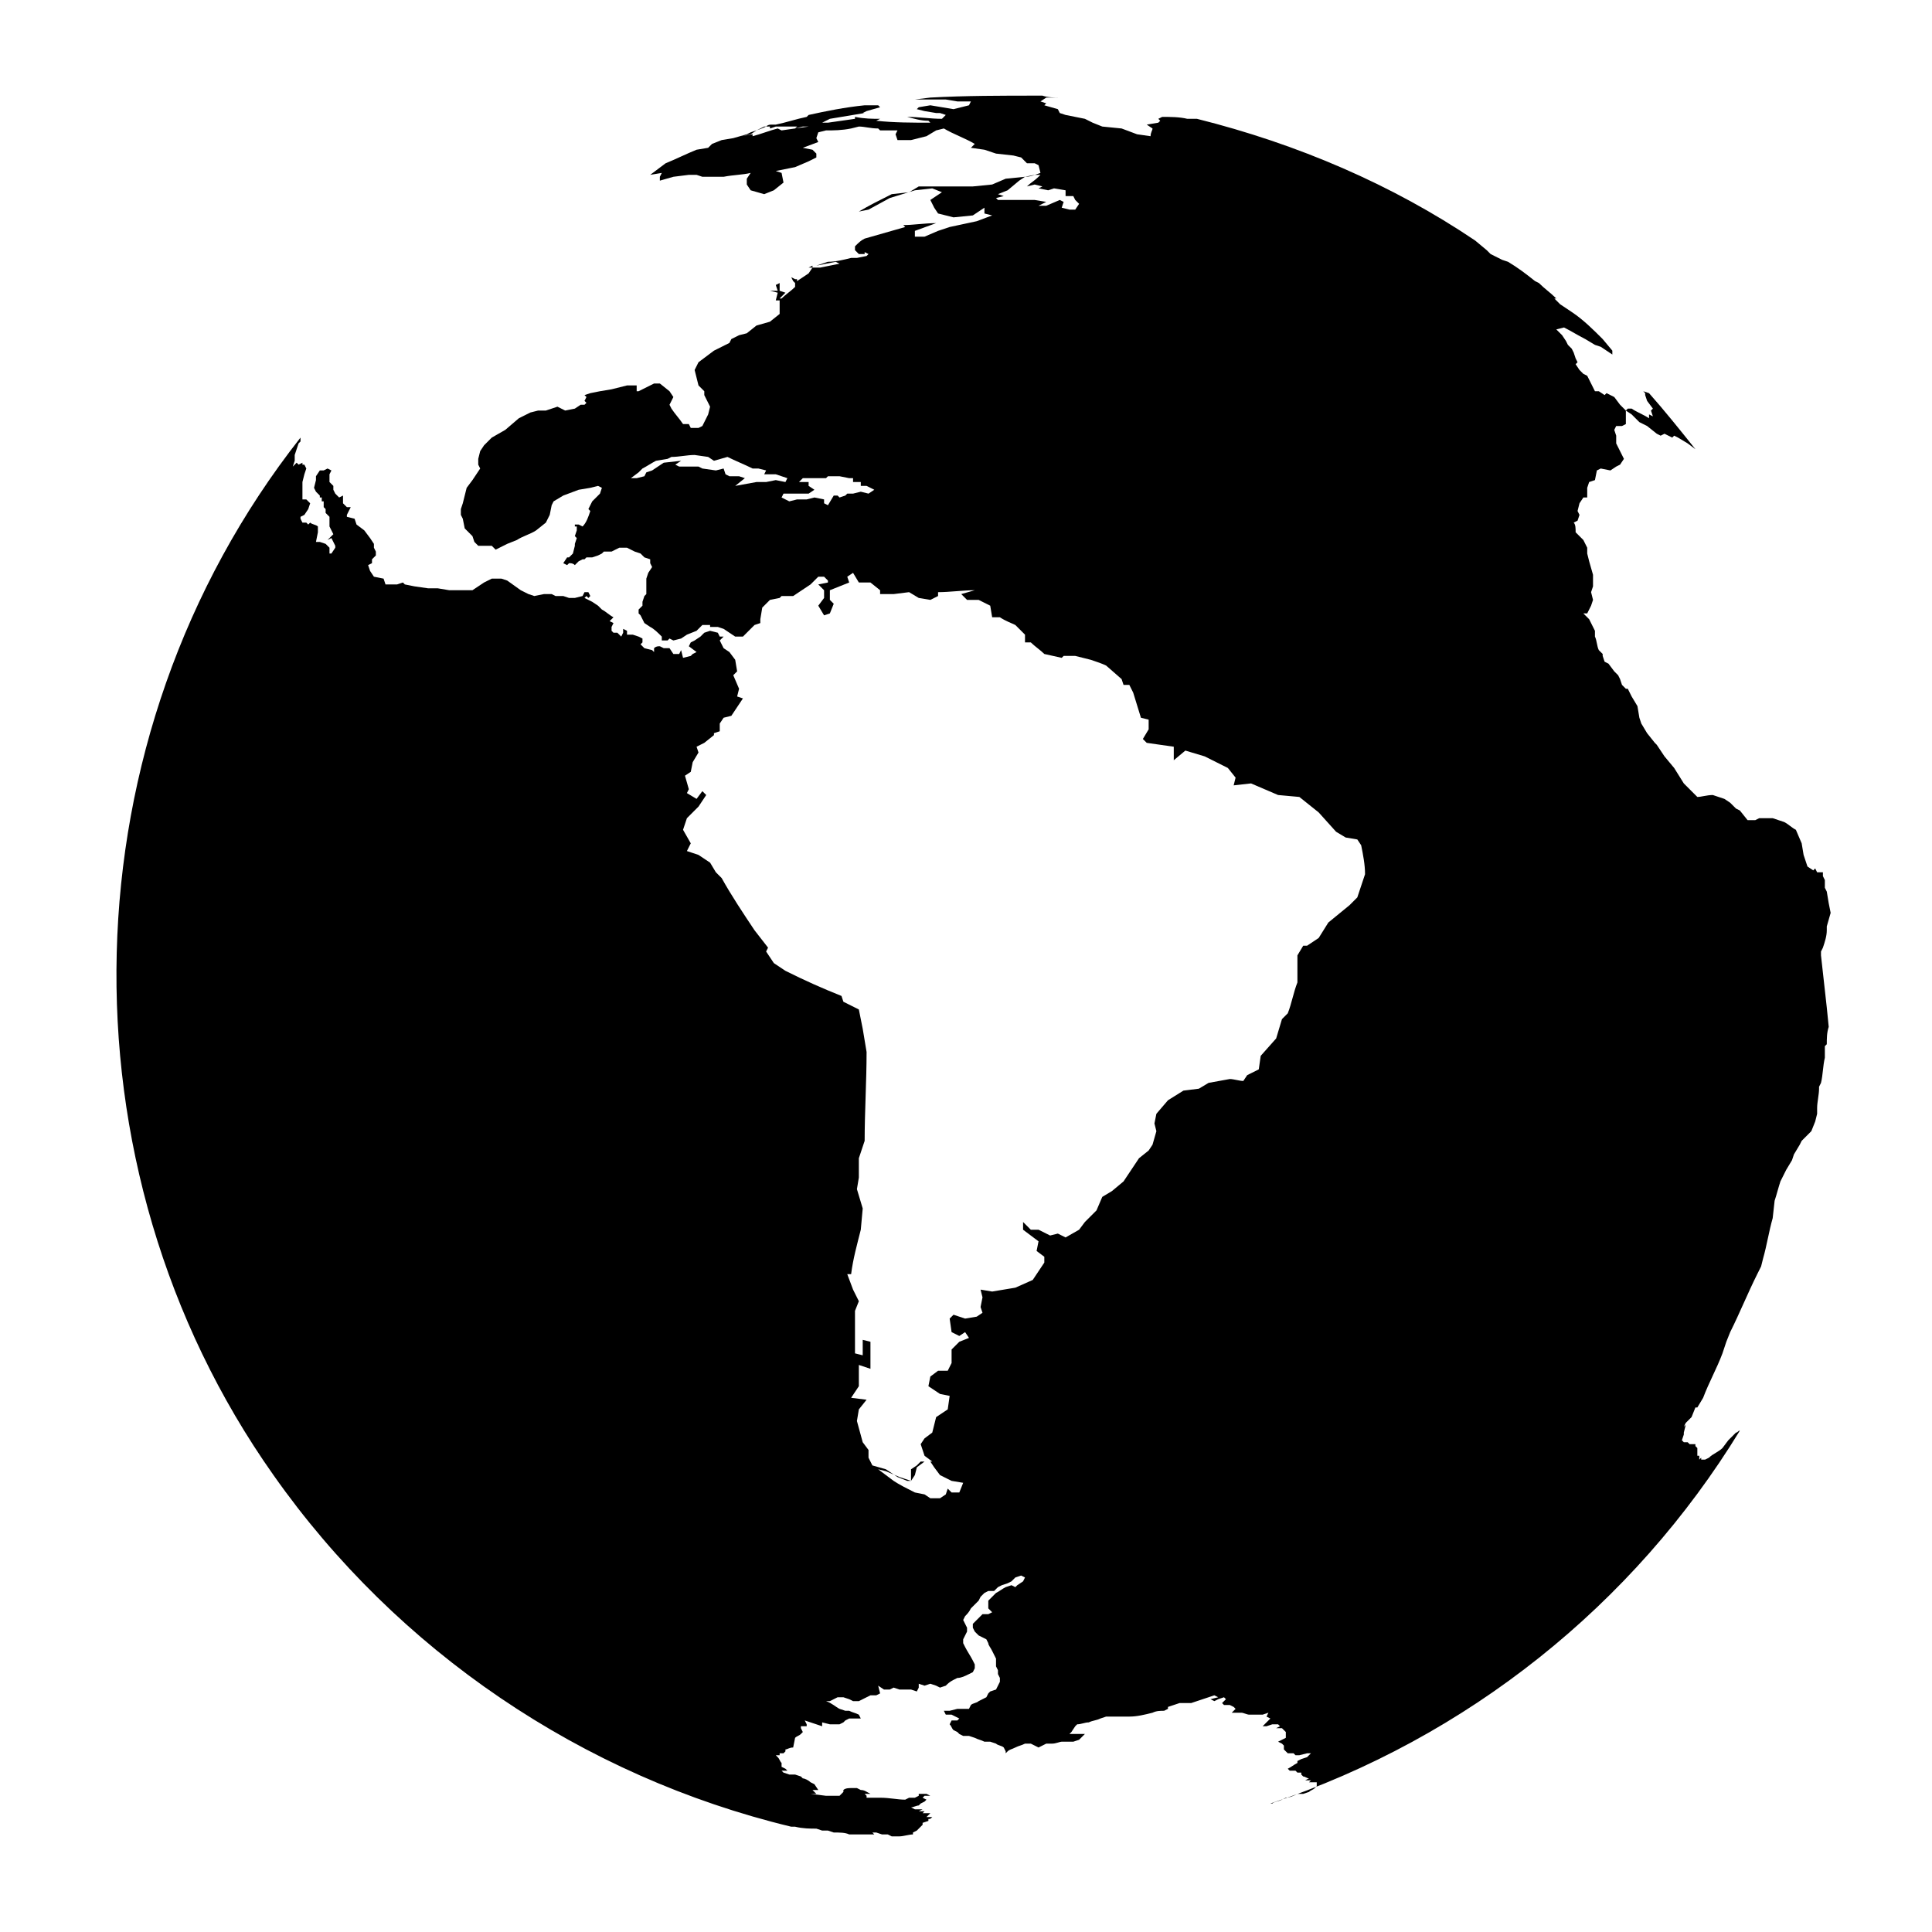 <?xml version="1.0" encoding="UTF-8" standalone="no"?>
<svg
   xmlns:svg="http://www.w3.org/2000/svg"
   xmlns="http://www.w3.org/2000/svg"
   width="100px"
   height="100px"
   viewBox="0 0 100 100"
   version="1.1"
   id="SVGRoot"
>
  <g>
    <path d="m 94.654,46.75 -0.1,-0.6 -0.1,-0.2 v -0.4 l -0.1,-0.2 v -0.2 h -0.3 l -0.1,-0.2 -0.1,0.1 -0.3,-0.2 -0.2,-0.6 -0.1,-0.6 -0.3,-0.7 c -0.2,-0.1 -0.4,-0.3 -0.6,-0.4 l -0.3,-0.1 -0.3,-0.1 h -0.7 l -0.2,0.1 h -0.4 l -0.4,-0.5 -0.2,-0.1 -0.3,-0.3 -0.3,-0.2 -0.6,-0.2 c -0.3,0 -0.6,0.1 -0.8,0.1 l -0.1,-0.1 -0.1,-0.1 -0.5,-0.5 -0.5,-0.8 -0.5,-0.6 -0.4,-0.6 -0.1,-0.1 -0.4,-0.5 -0.3,-0.5 -0.1,-0.3 -0.1,-0.6 -0.3,-0.5 -0.2,-0.4 h -0.1 l -0.2,-0.2 -0.1,-0.3 -0.1,-0.2 -0.2,-0.2 -0.3,-0.4 -0.2,-0.1 -0.1,-0.3 v -0.1 l -0.2,-0.2 c -0.1,-0.2 -0.1,-0.5 -0.2,-0.7 v -0.3 l -0.3,-0.6 -0.3,-0.3 h 0.2 l 0.2,-0.4 0.1,-0.3 -0.1,-0.4 0.1,-0.3 v -0.6 l -0.2,-0.7 -0.1,-0.4 v -0.3 l -0.2,-0.4 -0.4,-0.4 c 0,-0.2 0,-0.4 -0.1,-0.5 l 0.2,-0.1 0.1,-0.3 -0.1,-0.2 0.1,-0.4 0.2,-0.3 h 0.2 v -0.3 -0.2 l 0.1,-0.3 0.3,-0.1 0.1,-0.5 0.2,-0.1 0.5,0.1 0.3,-0.2 0.2,-0.1 0.2,-0.3 -0.4,-0.8 v -0.4 l -0.1,-0.3 0.1,-0.2 h 0.3 l 0.2,-0.1 v -0.4 -0.3 l 0.3,0.2 0.4,0.4 0.4,0.2 0.5,0.4 0.2,0.1 0.2,-0.1 0.4,0.2 0.1,-0.1 0.2,0.1 0.5,0.3 0.4,0.3 c -0.8,-1 -1.6,-2 -2.4,-2.9 l -0.3,-0.1 0.1,0.1 v 0.1 l 0.1,0.3 0.3,0.4 -0.1,0.1 0.1,0.3 -0.2,-0.1 v 0.2 c -0.3,-0.2 -0.6,-0.3 -0.9,-0.5 h -0.2 l -0.1,0.1 -0.2,-0.2 -0.1,-0.1 -0.3,-0.4 -0.4,-0.2 -0.1,0.1 -0.3,-0.2 h -0.2 l -0.2,-0.4 -0.2,-0.4 -0.2,-0.1 -0.2,-0.2 -0.2,-0.3 0.1,-0.1 -0.1,-0.2 -0.1,-0.3 -0.1,-0.2 -0.2,-0.2 -0.1,-0.2 -0.2,-0.3 -0.3,-0.3 0.4,-0.1 c 0.4,0.2 0.7,0.4 1.1,0.6 l 0.5,0.3 0.3,0.1 0.6,0.4 v -0.2 l -0.5,-0.6 c -0.5,-0.5 -1,-1 -1.6,-1.4 l -0.6,-0.4 -0.3,-0.3 h 0.1 c -0.3,-0.3 -0.6,-0.5 -0.9,-0.8 l -0.2,-0.1 v 0 c -0.5,-0.4 -0.9,-0.7 -1.4,-1 l -0.3,-0.1 -0.6,-0.3 -0.2,-0.2 -0.6,-0.5 v 0 c -4.3,-2.9 -9.2,-5 -14.4,-6.3 h -0.5 c -0.4,-0.1 -0.9,-0.1 -1.3,-0.1 l -0.2,0.1 0.1,0.1 -0.1,0.1 -0.6,0.1 0.3,0.2 c 0,0.1 -0.1,0.2 -0.1,0.4 l -0.7,-0.1 -0.8,-0.3 -1,-0.1 -0.5,-0.2 -0.4,-0.2 -1,-0.2 -0.3,-0.1 -0.1,-0.2 -0.7,-0.2 0.1,-0.1 -0.3,-0.1 0.3,-0.2 h 0.6 0.1 v 0 c -0.3,0 -0.6,0 -0.9,-0.1 h -0.1 -0.1 c -1.9,0 -3.8,0 -5.6,0.1 v 0 l -0.8,0.1 c 0.5,0 1.1,0 1.6,0 l 0.6,0.1 h 0.7 l -0.1,0.2 -0.8,0.2 -0.6,-0.1 -0.6,-0.1 -0.6,0.1 -0.1,0.1 0.4,0.1 0.6,0.1 h 0.2 l 0.3,0.1 -0.2,0.2 c -0.6,0 -1.2,-0.1 -1.8,-0.1 0.4,0.1 0.7,0.2 1.1,0.2 l 0.1,0.1 c -0.9,0 -1.9,0 -2.8,-0.1 l 0.2,-0.1 c -0.4,0 -0.8,0 -1.3,-0.1 v 0.1 l -1.4,0.2 h -0.3 l 0.4,-0.2 c 0.6,-0.1 1.2,-0.2 1.8,-0.3 h -0.1 l 0.2,-0.1 0.7,-0.2 -0.1,-0.1 h -0.1 c -0.2,0 -0.4,0 -0.6,0 -1,0.1 -2,0.3 -2.9,0.5 l -0.1,0.1 c -0.5,0.1 -1.1,0.3 -1.6,0.4 h -0.2 c -0.1,0 -0.2,0 -0.3,0.1 -0.2,0.1 -0.5,0.2 -0.8,0.3 l -0.2,0.1 -0.7,0.2 -0.6,0.1 -0.5,0.2 -0.2,0.2 -0.6,0.1 c -0.5,0.2 -1.1,0.5 -1.6,0.7 l -0.4,0.3 -0.4,0.3 0.6,-0.1 -0.1,0.2 v 0.2 l 0.7,-0.2 0.8,-0.1 h 0.4 l 0.3,0.1 h 0.6 0.5 c 0.5,-0.1 1,-0.1 1.4,-0.2 l -0.2,0.3 v 0.3 l 0.2,0.3 0.7,0.2 0.5,-0.2 0.5,-0.4 -0.1,-0.5 -0.3,-0.1 1,-0.2 0.7,-0.3 0.4,-0.2 v -0.2 l -0.2,-0.2 -0.5,-0.1 0.8,-0.3 -0.1,-0.2 0.1,-0.3 0.4,-0.1 c 0.4,0 0.8,0 1.3,-0.1 l 0.4,-0.1 c 0.3,0 0.6,0.1 1,0.1 l 0.1,0.1 h 0.9 l -0.1,0.2 0.1,0.3 h 0.5 0.2 l 0.8,-0.2 0.5,-0.3 0.4,-0.1 c 0.5,0.3 1.1,0.5 1.6,0.8 l -0.2,0.2 0.7,0.1 0.6,0.2 0.9,0.1 0.4,0.1 0.3,0.3 h 0.4 l 0.2,0.1 0.1,0.4 c -0.3,0.1 -0.5,0.2 -0.8,0.2 l -1,0.1 -0.7,0.3 -1,0.1 c -0.9,0 -1.9,0 -2.8,0 l -0.5,0.3 -0.9,0.1 c -0.6,0.3 -1.2,0.6 -1.7,0.9 l 0.5,-0.1 1.1,-0.6 1.3,-0.4 0.9,-0.1 0.5,0.2 -0.6,0.4 0.2,0.4 0.2,0.3 0.8,0.2 1,-0.1 0.6,-0.4 v 0.3 l 0.4,0.1 -0.8,0.3 -1.4,0.3 -0.6,0.2 -0.7,0.3 h -0.5 v -0.3 l 1.1,-0.4 c -0.6,0 -1.2,0.1 -1.7,0.1 l 0.1,0.1 c -0.7,0.2 -1.4,0.4 -2.1,0.6 -0.2,0.1 -0.3,0.2 -0.5,0.4 v 0.2 l 0.2,0.2 h 0.3 v -0.1 l 0.2,0.1 -0.1,0.1 -0.5,0.1 h -0.3 c -0.4,0.1 -0.8,0.2 -1.2,0.2 l -0.6,0.2 1,-0.2 0.2,0.1 -1,0.2 h -0.4 v -0.1 l -0.2,0.1 h 0.2 l -0.2,0.3 -0.6,0.4 v -0.1 h -0.1 l -0.2,-0.1 0.1,0.2 0.1,0.1 v 0.2 c -0.2,0.2 -0.5,0.4 -0.7,0.6 h -0.1 l 0.3,-0.3 -0.3,-0.1 v -0.4 l -0.2,0.1 0.1,0.3 h -0.4 l 0.4,0.1 -0.1,0.4 h 0.2 v 0.2 0.5 l -0.5,0.4 -0.7,0.2 -0.5,0.4 -0.4,0.1 -0.4,0.2 -0.1,0.2 -0.8,0.4 -0.4,0.3 -0.4,0.3 -0.2,0.4 0.1,0.4 0.1,0.4 0.3,0.3 v 0.2 l 0.3,0.6 -0.1,0.4 -0.1,0.2 -0.2,0.4 -0.2,0.1 h -0.4 l -0.1,-0.2 h -0.3 c -0.2,-0.3 -0.4,-0.5 -0.6,-0.8 l -0.1,-0.2 0.2,-0.4 -0.2,-0.3 -0.5,-0.4 h -0.3 l -0.8,0.4 h -0.1 v -0.3 h -0.5 l -0.8,0.2 -0.6,0.1 -0.5,0.1 -0.3,0.1 0.1,0.1 -0.1,0.2 0.1,0.1 -0.1,0.1 h -0.2 l -0.3,0.2 -0.5,0.1 -0.4,-0.2 -0.6,0.2 h -0.4 l -0.4,0.1 -0.6,0.3 -0.7,0.6 -0.7,0.4 -0.4,0.4 -0.2,0.3 -0.1,0.4 v 0.3 l 0.1,0.2 -0.4,0.6 -0.3,0.4 -0.2,0.8 -0.1,0.3 v 0.3 l 0.1,0.2 0.1,0.5 0.4,0.4 0.1,0.3 0.2,0.2 h 0.7 l 0.2,0.2 0.6,-0.3 0.5,-0.2 c 0.3,-0.2 0.7,-0.3 1,-0.5 l 0.5,-0.4 0.2,-0.4 0.1,-0.5 0.1,-0.2 0.5,-0.3 0.8,-0.3 0.6,-0.1 0.4,-0.1 0.2,0.1 -0.1,0.3 -0.4,0.4 -0.2,0.4 0.1,0.1 c -0.1,0.3 -0.2,0.6 -0.4,0.8 l -0.2,-0.1 h -0.2 v 0.1 h 0.1 v 0.2 l -0.1,0.3 0.1,0.1 -0.1,0.3 v 0.1 l -0.1,0.4 -0.2,0.2 h -0.1 l -0.2,0.3 0.2,0.1 0.1,-0.1 c 0.1,0 0.2,0 0.3,0.1 l 0.2,-0.2 0.2,-0.1 h 0.1 l 0.1,-0.1 h 0.3 l 0.3,-0.1 0.2,-0.1 0.1,-0.1 h 0.2 0.2 l 0.2,-0.1 0.2,-0.1 h 0.3 0.1 l 0.2,0.1 0.2,0.1 0.3,0.1 0.2,0.2 0.3,0.1 v 0.2 l 0.1,0.2 -0.2,0.3 -0.1,0.3 v 0.3 0.2 0.3 l -0.1,0.1 -0.1,0.3 v 0.2 l -0.2,0.2 v 0.2 l 0.1,0.1 0.2,0.4 0.3,0.2 c 0.2,0.1 0.4,0.3 0.6,0.5 v 0.2 h 0.3 l 0.1,-0.1 0.2,0.1 0.4,-0.1 0.3,-0.2 0.5,-0.2 0.3,-0.3 h 0.4 v 0.1 h 0.4 l 0.3,0.1 0.3,0.2 0.3,0.2 h 0.4 l 0.6,-0.6 0.3,-0.1 v -0.2 l 0.1,-0.6 0.4,-0.4 0.5,-0.1 0.1,-0.1 h 0.6 c 0.3,-0.2 0.6,-0.4 0.9,-0.6 l 0.4,-0.4 h 0.3 l 0.2,0.2 v -0.1 0.2 l -0.5,0.1 0.3,0.3 v 0.4 l -0.3,0.4 0.3,0.5 0.3,-0.1 0.2,-0.5 -0.2,-0.2 v -0.5 l 1,-0.4 -0.1,-0.3 0.3,-0.2 0.3,0.5 h 0.6 l 0.5,0.4 v 0.2 h 0.7 l 0.8,-0.1 0.5,0.3 0.6,0.1 0.4,-0.2 v -0.2 c 0.6,0 1.3,-0.1 1.9,-0.1 l -0.7,0.2 0.3,0.3 h 0.6 l 0.6,0.3 0.1,0.6 h 0.4 c 0.3,0.2 0.6,0.3 0.8,0.4 l 0.5,0.5 v 0.4 h 0.3 c 0.2,0.2 0.5,0.4 0.7,0.6 l 0.9,0.2 0.1,-0.1 h 0.6 l 0.8,0.2 c 0.3,0.1 0.6,0.2 0.8,0.3 l 0.8,0.7 0.1,0.3 h 0.3 l 0.2,0.4 0.4,1.3 0.4,0.1 v 0.5 l -0.3,0.5 0.2,0.2 1.4,0.2 v 0.7 l 0.6,-0.5 1,0.3 1.2,0.6 0.4,0.5 -0.1,0.4 0.9,-0.1 1.4,0.6 1.1,0.1 1,0.8 0.9,1 0.5,0.3 0.6,0.1 0.2,0.3 c 0.1,0.5 0.2,1 0.2,1.5 l -0.4,1.2 v 0 l -0.4,0.4 -1.1,0.9 -0.5,0.8 -0.6,0.4 h -0.2 l -0.3,0.5 v 1.4 c -0.2,0.5 -0.3,1.1 -0.5,1.6 l -0.3,0.3 -0.3,1 -0.8,0.9 -0.1,0.7 -0.6,0.3 -0.2,0.3 c -0.2,0 -0.5,-0.1 -0.7,-0.1 l -1.1,0.2 -0.5,0.3 -0.8,0.1 -0.8,0.5 -0.6,0.7 -0.1,0.5 0.1,0.4 -0.2,0.7 -0.2,0.3 -0.5,0.4 -0.8,1.2 -0.6,0.5 -0.5,0.3 -0.3,0.7 -0.6,0.6 -0.3,0.4 -0.7,0.4 -0.4,-0.2 -0.4,0.1 -0.6,-0.3 h -0.4 l -0.4,-0.4 v 0.4 l 0.8,0.6 -0.1,0.5 0.4,0.3 v 0.3 l -0.6,0.9 -0.9,0.4 -1.2,0.2 -0.6,-0.1 0.1,0.4 -0.1,0.5 0.1,0.3 -0.3,0.2 -0.6,0.1 -0.6,-0.2 -0.2,0.2 0.1,0.7 0.4,0.2 0.3,-0.2 0.2,0.3 -0.5,0.2 -0.4,0.4 v 0.7 l -0.2,0.4 h -0.5 l -0.4,0.3 -0.1,0.5 0.6,0.4 0.5,0.1 -0.1,0.7 -0.6,0.4 -0.2,0.8 -0.4,0.3 -0.2,0.3 0.2,0.6 0.4,0.3 h -0.2 -0.4 l -0.2,0.2 -0.3,0.2 v 0.6 h -0.2 l -0.5,-0.2 -0.6,-0.4 -0.7,-0.2 -0.2,-0.4 v -0.4 l -0.3,-0.4 -0.3,-1.1 0.1,-0.6 0.4,-0.5 -0.8,-0.1 0.4,-0.6 v -1.1 l 0.6,0.2 v -1.4 l -0.4,-0.1 v 0.8 l -0.4,-0.1 c 0,-0.7 0,-1.5 0,-2.2 l 0.2,-0.5 -0.3,-0.6 -0.3,-0.8 h 0.2 c 0.1,-0.8 0.3,-1.5 0.5,-2.3 l 0.1,-1.1 -0.3,-1 0.1,-0.6 v -1 l 0.3,-0.9 c 0,-1.5 0.1,-3.1 0.1,-4.6 l -0.2,-1.2 -0.2,-1 -0.8,-0.4 -0.1,-0.3 c -1,-0.4 -1.9,-0.8 -2.9,-1.3 l -0.6,-0.4 -0.4,-0.6 0.1,-0.2 -0.7,-0.9 c -0.6,-0.9 -1.2,-1.8 -1.7,-2.7 l -0.3,-0.3 -0.3,-0.5 -0.6,-0.4 -0.6,-0.2 0.2,-0.4 -0.4,-0.7 0.2,-0.6 0.6,-0.6 0.4,-0.6 -0.2,-0.2 -0.3,0.4 -0.5,-0.3 0.1,-0.2 -0.2,-0.7 0.3,-0.2 0.1,-0.5 0.3,-0.5 -0.1,-0.3 0.4,-0.2 0.5,-0.4 v -0.1 l 0.3,-0.1 v -0.4 l 0.2,-0.3 0.4,-0.1 c 0.2,-0.3 0.4,-0.6 0.6,-0.9 l -0.3,-0.1 0.1,-0.4 -0.3,-0.7 0.2,-0.2 -0.1,-0.6 -0.3,-0.4 -0.3,-0.2 -0.2,-0.4 0.2,-0.2 h -0.2 l -0.1,-0.2 -0.4,-0.1 -0.3,0.1 -0.2,0.2 -0.3,0.2 -0.2,0.1 -0.1,0.2 0.4,0.3 -0.2,0.1 -0.1,0.1 -0.4,0.1 -0.1,-0.4 -0.1,0.2 h -0.3 l -0.2,-0.3 h -0.3 l -0.2,-0.1 c -0.1,0 -0.2,0 -0.3,0.1 v 0.2 l -0.1,-0.1 -0.4,-0.1 -0.2,-0.2 0.1,-0.1 v -0.2 l -0.2,-0.1 -0.3,-0.1 h -0.3 v -0.2 l -0.2,-0.1 v 0.2 l -0.1,0.2 -0.2,-0.2 h -0.2 l -0.1,-0.1 v -0.2 l 0.1,-0.2 -0.2,-0.1 0.2,-0.2 c -0.2,-0.1 -0.4,-0.3 -0.6,-0.4 l -0.2,-0.2 -0.3,-0.2 -0.4,-0.2 0.1,-0.1 0.1,0.1 0.1,-0.1 -0.1,-0.2 h -0.2 l -0.1,0.2 -0.4,0.1 h -0.3 l -0.3,-0.1 h -0.4 l -0.2,-0.1 h -0.4 l -0.5,0.1 -0.3,-0.1 -0.4,-0.2 -0.7,-0.5 -0.3,-0.1 h -0.5 l -0.4,0.2 -0.6,0.4 h -0.3 -0.4 -0.5 l -0.6,-0.1 h -0.5 l -0.7,-0.1 -0.5,-0.1 -0.1,-0.1 -0.3,0.1 h -0.6 l -0.1,-0.3 -0.5,-0.1 -0.2,-0.3 -0.1,-0.3 0.2,-0.1 v -0.2 l 0.2,-0.2 v -0.2 l -0.1,-0.2 v -0.2 l -0.2,-0.3 -0.3,-0.4 -0.4,-0.3 -0.1,-0.3 -0.4,-0.1 v -0.1 l 0.2,-0.4 h -0.2 l -0.2,-0.2 v -0.4 l -0.2,0.1 -0.2,-0.2 -0.1,-0.2 v -0.2 l -0.2,-0.2 v -0.4 l 0.1,-0.2 -0.2,-0.1 -0.2,0.1 h -0.2 l -0.2,0.3 v 0.2 l -0.1,0.4 0.1,0.2 0.2,0.2 v 0.1 h 0.1 v 0.2 h 0.1 v 0.3 l 0.1,0.1 v 0.2 l 0.2,0.2 v 0.5 l 0.1,0.2 0.1,0.2 -0.3,0.3 0.2,-0.1 0.1,0.2 0.1,0.2 v 0.1 l -0.2,0.3 h -0.1 v -0.3 l -0.2,-0.2 -0.3,-0.1 h -0.2 l 0.1,-0.5 v -0.3 c -0.1,-0.1 -0.3,-0.1 -0.4,-0.2 l -0.1,0.1 -0.1,-0.1 h -0.2 l -0.1,-0.2 v -0.1 l 0.2,-0.1 0.2,-0.3 0.1,-0.3 -0.2,-0.2 h -0.2 c 0,-0.3 0,-0.6 0,-0.9 l 0.1,-0.4 0.1,-0.3 -0.1,-0.2 h -0.1 v -0.1 l -0.2,0.1 -0.1,-0.1 -0.2,0.2 v 0 l 0.1,-0.3 v -0.3 l 0.2,-0.6 0.1,-0.1 v -0.1 -0.1 c -12.2,15.5 -12.7,37.7 -1.4,53.7 6.4,9.1 16,15.6 26.8,18.2 v 0 h 0.2 c 0.4,0.1 0.8,0.1 1.1,0.1 l 0.3,0.1 h 0.3 l 0.3,0.1 c 0.3,0 0.6,0 0.8,0.1 0.3,0 0.6,0 0.9,0 h 0.1 0.2 0.1 l -0.1,-0.1 h 0.2 l 0.3,0.1 h 0.3 l 0.2,0.1 h 0.4 c 0.2,0 0.5,-0.1 0.7,-0.1 v -0.1 l 0.2,-0.1 0.1,-0.1 0.1,-0.1 c 0,0 0.1,-0.1 0.1,-0.1 v -0.1 l 0.3,-0.1 v -0.1 c 0.1,0 0.1,0 0.2,-0.1 h -0.3 l 0.1,-0.1 0.1,-0.1 c 0,0 0,0 0,0 h -0.4 l 0.1,-0.1 c -0.1,0 -0.2,0 -0.3,0 v 0 0 l 0.2,-0.1 c -0.1,0 -0.3,0 -0.4,0 l -0.2,-0.1 c 0.1,0 0.3,-0.1 0.4,-0.1 l 0.1,-0.1 0.2,-0.1 0.1,-0.1 -0.2,-0.1 0.1,-0.1 h 0.2 0.1 l -0.2,-0.1 h -0.4 v 0.1 l -0.2,0.1 h -0.3 l -0.2,0.1 c -0.4,0 -0.8,-0.1 -1.3,-0.1 h -0.2 -0.3 -0.2 v -0.1 l -0.1,-0.1 h 0.3 c -0.2,-0.1 -0.3,-0.2 -0.5,-0.2 l -0.2,-0.1 h -0.3 c -0.1,0 -0.3,0 -0.4,0.1 v 0.1 l -0.1,0.1 -0.1,0.1 h -0.3 -0.2 -0.2 l -0.8,-0.1 h 0.1 0.2 l -0.1,-0.1 -0.1,-0.1 h 0.3 l -0.2,-0.3 -0.2,-0.1 c -0.1,-0.1 -0.3,-0.2 -0.4,-0.2 l -0.1,-0.1 -0.3,-0.1 h -0.3 l -0.3,-0.1 -0.1,-0.1 h 0.3 l -0.1,-0.1 -0.2,-0.1 v -0.1 -0.1 c -0.1,-0.1 -0.1,-0.2 -0.2,-0.3 l -0.1,-0.1 h 0.1 0.1 v -0.1 h 0.2 l 0.1,-0.1 v -0.1 c 0.1,0 0.2,-0.1 0.4,-0.1 l 0.1,-0.5 c 0.1,-0.1 0.2,-0.1 0.3,-0.2 l 0.1,-0.1 -0.1,-0.2 v -0.1 h 0.3 v -0.1 l -0.1,-0.2 0.3,0.1 0.3,0.1 0.3,0.1 v -0.2 l 0.4,0.1 h 0.2 0.3 l 0.2,-0.1 0.1,-0.1 0.2,-0.1 c 0.2,0 0.4,0 0.6,0 l -0.1,-0.2 c -0.2,-0.1 -0.3,-0.1 -0.5,-0.2 h -0.2 l -0.3,-0.1 c -0.2,-0.1 -0.4,-0.3 -0.7,-0.4 h 0.2 l 0.2,-0.1 0.2,-0.1 h 0.3 l 0.3,0.1 0.2,0.1 h 0.3 l 0.2,-0.1 0.2,-0.1 0.2,-0.1 h 0.3 l 0.2,-0.1 -0.1,-0.4 0.3,0.2 h 0.3 l 0.2,-0.1 0.3,0.1 h 0.3 0.3 l 0.3,0.1 0.1,-0.2 v -0.2 l 0.3,0.1 0.3,-0.1 0.3,0.1 0.2,0.1 0.3,-0.1 c 0.1,-0.1 0.2,-0.2 0.4,-0.3 l 0.2,-0.1 c 0.2,0 0.4,-0.1 0.6,-0.2 l 0.2,-0.1 0.1,-0.2 v -0.2 l -0.1,-0.2 c -0.1,-0.2 -0.3,-0.5 -0.4,-0.7 l -0.1,-0.2 v -0.2 l 0.1,-0.2 0.1,-0.2 v -0.2 l -0.1,-0.2 -0.1,-0.2 0.1,-0.2 c 0.1,-0.1 0.2,-0.2 0.3,-0.4 l 0.2,-0.2 0.2,-0.2 0.1,-0.2 0.2,-0.2 0.2,-0.1 h 0.3 l 0.2,-0.2 0.2,-0.1 0.3,-0.1 0.2,-0.1 0.2,-0.2 0.3,-0.1 0.2,0.1 -0.1,0.2 -0.3,0.2 -0.1,0.1 -0.2,-0.1 -0.3,0.1 c -0.2,0.1 -0.3,0.2 -0.5,0.3 l -0.4,0.4 v 0.2 0.2 l 0.2,0.2 -0.2,0.1 h -0.3 c -0.1,0.1 -0.2,0.2 -0.3,0.3 l -0.2,0.2 v 0.2 l 0.1,0.2 0.2,0.2 0.2,0.1 0.2,0.1 0.1,0.2 c 0,0.1 0.1,0.2 0.2,0.4 l 0.1,0.2 0.1,0.2 v 0.4 l 0.1,0.2 v 0.2 l 0.1,0.2 v 0.2 l -0.1,0.2 -0.1,0.2 -0.3,0.1 -0.1,0.1 -0.1,0.2 -0.2,0.1 -0.2,0.1 c -0.1,0.1 -0.3,0.1 -0.4,0.2 l -0.1,0.2 h -0.3 -0.3 l -0.4,0.1 c -0.1,0 -0.2,0 -0.3,0 l 0.1,0.2 h 0.3 l 0.2,0.1 0.2,0.1 -0.1,0.1 h -0.3 l -0.1,0.2 c 0.1,0.1 0.1,0.2 0.2,0.3 l 0.2,0.1 0.1,0.1 0.2,0.1 h 0.3 l 0.3,0.1 c 0.2,0.1 0.3,0.1 0.5,0.2 h 0.3 l 0.3,0.1 c 0.1,0.1 0.3,0.1 0.4,0.2 l 0.1,0.2 v 0.1 l 0.1,-0.1 c 0.1,-0.1 0.2,-0.1 0.4,-0.2 0.2,-0.1 0.3,-0.1 0.5,-0.2 h 0.3 l 0.2,0.1 0.2,0.1 0.2,-0.1 0.2,-0.1 h 0.3 c 0.2,0 0.4,-0.1 0.5,-0.1 0.2,0 0.4,0 0.6,0 l 0.3,-0.1 0.1,-0.1 0.1,-0.1 c 0,0 0.1,-0.1 0.1,-0.1 h -0.3 -0.3 c -0.1,0 -0.2,0 -0.2,0 l 0.1,-0.1 0.2,-0.3 0.1,-0.1 c 0.2,0 0.4,-0.1 0.6,-0.1 0.2,-0.1 0.4,-0.1 0.6,-0.2 l 0.3,-0.1 c 0.2,0 0.4,0 0.7,0 h 0.2 0.3 c 0.4,0 0.8,-0.1 1.2,-0.2 0.2,-0.1 0.4,-0.1 0.6,-0.1 l 0.2,-0.1 v -0.1 l 0.3,-0.1 0.3,-0.1 c 0.2,0 0.4,0 0.6,0 l 0.3,-0.1 0.3,-0.1 0.3,-0.1 0.3,-0.1 0.2,0.1 -0.4,0.1 0.2,0.1 0.2,-0.1 0.3,-0.1 0.1,0.1 -0.2,0.2 0.1,0.1 h 0.3 l 0.2,0.1 0.1,0.1 -0.2,0.2 h 0.3 0.2 c 0.1,0 0.3,0.1 0.4,0.1 h 0.3 0.2 0.2 l 0.3,-0.1 -0.1,0.2 0.2,0.1 c -0.1,0.1 -0.3,0.3 -0.4,0.4 h 0.2 l 0.3,-0.1 h 0.3 l 0.1,0.1 -0.2,0.1 h 0.3 l 0.1,0.1 0.1,0.1 v 0.1 0.1 0.1 l -0.2,0.1 -0.2,0.1 0.2,0.1 0.1,0.1 c 0,0 0,0.1 0,0.1 v 0.1 l 0.1,0.1 0.1,0.1 h 0.2 0.1 l 0.1,0.1 h 0.2 l 0.4,-0.1 h 0.2 l -0.2,0.2 -0.3,0.1 -0.2,0.1 v 0.1 c -0.2,0.1 -0.3,0.2 -0.5,0.3 l 0.1,0.1 h 0.3 l 0.1,0.1 h 0.2 v 0.1 l 0.1,0.1 c 0.1,0 0.2,0.1 0.3,0.1 l -0.2,0.1 c 0.1,0 0.2,0 0.3,0 l -0.1,0.1 h 0.1 0.2 0.1 v 0.1 0.1 l -0.1,0.1 c -0.1,0.1 -0.2,0.1 -0.3,0.2 l -0.3,0.1 h -0.3 c -0.2,0.1 -0.4,0.2 -0.6,0.2 l -0.2,0.1 c -0.2,0.1 -0.4,0.1 -0.5,0.2 h -0.1 c 10.2,-3.4 18.8,-10.3 24.3,-19.3 -0.1,0 -0.1,0.1 -0.2,0.1 -0.1,0.1 -0.3,0.3 -0.4,0.4 l -0.3,0.4 c -0.2,0.2 -0.5,0.3 -0.7,0.5 l -0.2,0.1 h -0.2 v -0.1 l -0.1,0.1 v -0.2 h -0.1 v -0.4 l -0.1,-0.1 v -0.1 h -0.3 l -0.1,-0.1 h -0.2 l -0.1,-0.1 0.1,-0.3 v -0.1 l 0.1,-0.4 -0.1,0.1 0.1,-0.2 0.3,-0.3 0.2,-0.5 h 0.1 l 0.3,-0.5 c 0.3,-0.8 0.7,-1.5 1,-2.3 l 0.2,-0.6 0.2,-0.5 c 0.5,-1 0.9,-2 1.4,-3 l 0.2,-0.4 0.1,-0.4 c 0.2,-0.7 0.3,-1.4 0.5,-2.1 l 0.1,-0.9 c 0.1,-0.3 0.2,-0.7 0.3,-1 l 0.3,-0.6 0.3,-0.5 0.1,-0.3 0.3,-0.5 0.1,-0.2 0.3,-0.3 0.2,-0.2 0.2,-0.5 0.1,-0.4 v -0.3 c 0,-0.3 0.1,-0.7 0.1,-1 v -0.1 l 0.1,-0.2 c 0.1,-0.4 0.1,-0.9 0.2,-1.3 v -0.6 l 0.1,-0.1 c 0,-0.3 0,-0.6 0.1,-0.9 l -0.1,-1 c -0.1,-0.9 -0.2,-1.8 -0.3,-2.7 v -0.2 l 0.1,-0.2 c 0.1,-0.3 0.2,-0.6 0.2,-0.9 v -0.2 l 0.2,-0.7 z m -53.5,-40.1 -0.7,0.1 -0.2,-0.1 c -0.4,0.1 -0.9,0.3 -1.3,0.4 v -0.1 l -0.6,0.1 0.5,-0.1 0.3,-0.2 0.4,-0.2 h 0.3 v 0.1 l 0.3,-0.1 c 0.4,0 0.7,0 1.1,0 l -0.1,0.1 0.4,-0.1 h 0.3 z m -1.5,18.3 h -0.5 l -1.1,0.2 0.5,-0.4 -0.3,-0.1 h -0.5 l -0.2,-0.1 -0.1,-0.3 -0.4,0.1 -0.7,-0.1 -0.2,-0.1 h -1 l -0.2,-0.1 0.3,-0.2 -0.9,0.1 -0.6,0.4 -0.3,0.1 -0.1,0.2 -0.4,0.1 h -0.3 l 0.4,-0.3 0.2,-0.2 c 0.2,-0.1 0.5,-0.3 0.7,-0.4 l 0.6,-0.1 0.2,-0.1 c 0.4,0 0.8,-0.1 1.2,-0.1 l 0.7,0.1 0.3,0.2 0.7,-0.2 c 0.4,0.2 0.9,0.4 1.3,0.6 h 0.3 l 0.4,0.1 -0.1,0.2 h 0.6 l 0.6,0.2 -0.1,0.2 -0.5,-0.1 z m 5.3,0.6 -0.4,-0.1 -0.4,0.1 h -0.3 l -0.1,0.1 -0.3,0.1 -0.1,-0.1 h -0.2 l -0.3,0.5 -0.2,-0.1 v -0.2 l -0.5,-0.1 -0.4,0.1 h -0.5 l -0.4,0.1 -0.4,-0.2 0.1,-0.2 c 0.4,0 0.9,0 1.3,0 l 0.3,-0.2 -0.3,-0.2 v -0.2 h -0.5 l 0.2,-0.2 h 0.5 0.7 l 0.1,-0.1 h 0.6 l 0.5,0.1 h 0.2 v 0.2 h 0.4 v 0.2 h 0.3 l 0.4,0.2 z m 10.7,-14.7 h -0.3 l -0.4,-0.1 0.1,-0.3 -0.2,-0.1 -0.7,0.3 h -0.4 l 0.4,-0.2 -0.6,-0.1 c -0.6,0 -1.2,0 -1.9,0 l -0.1,-0.1 0.4,-0.1 -0.3,-0.1 0.5,-0.2 0.6,-0.5 0.3,-0.2 0.5,-0.1 h 0.3 l -0.1,0.1 c -0.2,0.2 -0.4,0.3 -0.6,0.5 l 0.4,-0.1 0.4,0.1 -0.2,0.1 0.5,0.1 0.3,-0.1 0.6,0.1 v 0.3 h 0.4 l 0.1,0.2 0.2,0.2 z m -6,66.4 h -0.4 l -0.2,-0.2 -0.1,0.3 -0.3,0.2 h -0.5 l -0.3,-0.2 -0.5,-0.1 c -0.4,-0.2 -0.8,-0.4 -1.1,-0.6 l -0.8,-0.6 0.4,0.1 0.7,0.3 0.6,0.2 0.2,-0.3 0.1,-0.4 0.4,-0.3 h 0.3 l 0.2,0.3 0.3,0.4 0.6,0.3 0.6,0.1 z"
/>
  </g>
</svg>
